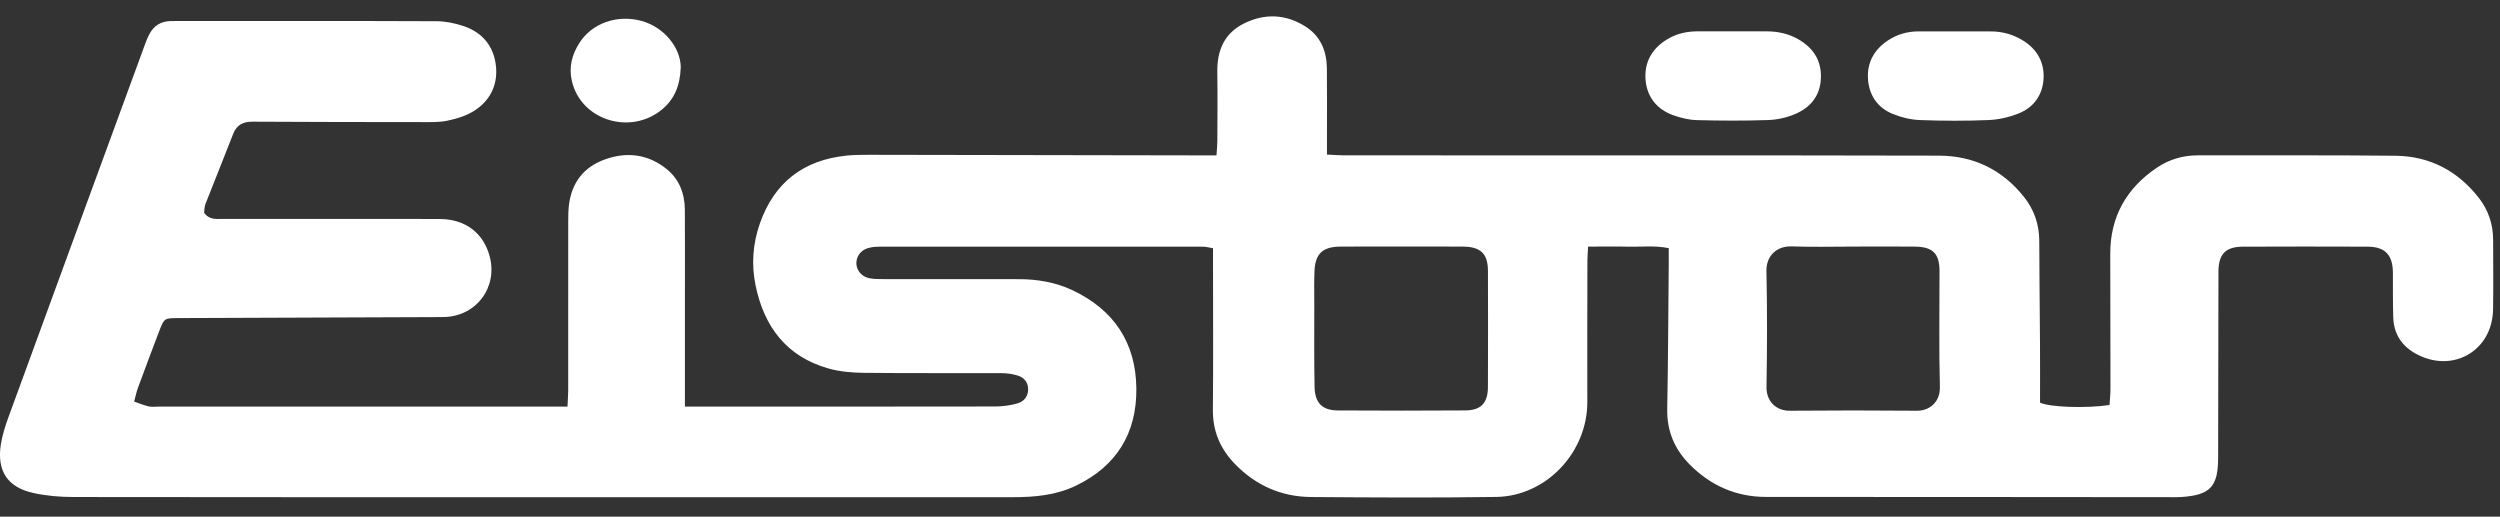 <?xml version="1.0" encoding="UTF-8"?>
<svg width="150px" height="31px" viewBox="0 0 150 31" version="1.1" xmlns="http://www.w3.org/2000/svg" xmlns:xlink="http://www.w3.org/1999/xlink">
    <rect x="0" y="0" width="150" height="31" fill="#333333" stroke="none"/>
    <title>eistor</title>
    <g id="Page-1" stroke="none" stroke-width="1" fill="none" fill-rule="evenodd">
        <g id="arklyz-c2" transform="translate(-817, -486)" fill="#FFFFFF">
            <g id="eistor" transform="translate(817, 486.961)">
                <g id="Group-3">
                    <path d="M111.2,13.834 C109.968,13.834 108.734,13.869 107.504,13.822 C106.633,13.788 105.966,14.37 105.986,15.299 C106.036,17.617 106.029,19.938 105.989,22.257 C105.974,23.13 106.588,23.689 107.372,23.683 C109.921,23.66 112.47,23.661 115.019,23.683 C115.766,23.689 116.416,23.163 116.393,22.26 C116.332,19.943 116.374,17.623 116.371,15.303 C116.37,14.254 115.969,13.847 114.897,13.836 C113.665,13.823 112.433,13.833 111.2,13.834 L111.2,13.834 Z M84.093,13.833 C82.861,13.833 81.629,13.823 80.397,13.836 C79.357,13.847 78.913,14.269 78.869,15.298 C78.84,15.968 78.856,16.639 78.857,17.309 C78.859,18.958 78.841,20.606 78.874,22.254 C78.895,23.221 79.337,23.66 80.266,23.665 C82.814,23.682 85.363,23.681 87.91,23.664 C88.862,23.658 89.273,23.219 89.276,22.257 C89.285,19.939 89.285,17.62 89.277,15.302 C89.274,14.265 88.85,13.848 87.789,13.836 C86.557,13.823 85.325,13.833 84.093,13.833 L84.093,13.833 Z M41.095,23.434 L42.044,23.434 C47.933,23.435 53.823,23.439 59.712,23.428 C60.154,23.427 60.609,23.365 61.034,23.247 C61.486,23.122 61.698,22.773 61.688,22.375 C61.679,21.954 61.432,21.687 61.064,21.572 C60.75,21.474 60.408,21.429 60.079,21.428 C57.33,21.417 54.581,21.439 51.834,21.409 C51.113,21.402 50.367,21.337 49.678,21.139 C47.184,20.422 45.85,18.639 45.338,16.181 C45.077,14.926 45.163,13.677 45.587,12.463 C46.45,9.99 48.204,8.637 50.805,8.374 C51.25,8.329 51.702,8.328 52.149,8.328 C58.74,8.338 65.33,8.35 71.921,8.362 C72.252,8.363 72.583,8.362 72.99,8.362 C73.011,8.012 73.04,7.742 73.041,7.471 C73.046,6.1 73.058,4.729 73.039,3.358 C73.021,2.078 73.445,1.044 74.635,0.45 C75.883,-0.172 77.134,-0.119 78.316,0.622 C79.221,1.19 79.598,2.08 79.612,3.119 C79.63,4.518 79.617,5.917 79.618,7.316 L79.618,8.314 C80.016,8.332 80.341,8.36 80.665,8.36 C86.668,8.363 92.67,8.361 98.671,8.363 C104.561,8.364 110.45,8.36 116.34,8.378 C118.428,8.384 120.143,9.225 121.442,10.858 C122.049,11.623 122.355,12.507 122.356,13.499 C122.358,15.542 122.389,17.584 122.4,19.626 C122.408,20.823 122.402,22.02 122.402,23.197 C122.971,23.474 125.193,23.55 126.57,23.34 C126.59,23.04 126.628,22.716 126.628,22.392 C126.628,19.678 126.614,16.964 126.615,14.25 C126.618,12.035 127.589,10.329 129.413,9.1 C130.149,8.604 130.973,8.359 131.87,8.36 C135.825,8.368 139.779,8.342 143.734,8.384 C145.787,8.407 147.466,9.294 148.729,10.912 C149.293,11.635 149.584,12.479 149.587,13.405 C149.591,14.804 149.606,16.203 149.584,17.602 C149.545,20.102 147.139,21.473 144.941,20.257 C144.088,19.785 143.625,19.054 143.595,18.083 C143.566,17.189 143.579,16.294 143.574,15.399 C143.569,14.336 143.107,13.844 142.056,13.839 C139.56,13.83 137.064,13.829 134.568,13.84 C133.534,13.844 133.11,14.287 133.107,15.338 C133.096,19.059 133.094,22.78 133.088,26.502 C133.086,28.24 132.614,28.745 130.88,28.86 C130.684,28.874 130.488,28.869 130.291,28.869 C122.186,28.863 114.081,28.853 105.976,28.855 C104.161,28.855 102.644,28.177 101.386,26.913 C100.481,26.003 100.01,24.909 100.034,23.593 C100.086,20.685 100.098,17.776 100.125,14.867 C100.128,14.565 100.125,14.263 100.125,13.927 C99.274,13.758 98.495,13.858 97.722,13.839 C96.941,13.821 96.159,13.835 95.285,13.835 C95.269,14.146 95.245,14.414 95.244,14.682 C95.24,17.508 95.232,20.334 95.239,23.16 C95.245,26.173 92.779,28.81 89.774,28.855 C86.073,28.91 82.369,28.888 78.668,28.86 C76.877,28.846 75.337,28.162 74.09,26.872 C73.22,25.971 72.759,24.91 72.773,23.624 C72.802,20.715 72.781,17.804 72.781,14.894 L72.781,13.933 C72.552,13.895 72.367,13.84 72.183,13.84 C65.704,13.835 59.226,13.835 52.748,13.841 C52.5,13.841 52.239,13.867 52.009,13.949 C51.603,14.095 51.369,14.471 51.382,14.855 C51.395,15.265 51.702,15.64 52.155,15.732 C52.426,15.787 52.713,15.784 52.992,15.785 C55.712,15.788 58.433,15.782 61.153,15.789 C62.257,15.792 63.339,15.977 64.337,16.447 C66.825,17.618 68.152,19.588 68.181,22.344 C68.209,25.032 66.993,27.006 64.554,28.181 C63.369,28.753 62.084,28.87 60.784,28.87 C52.117,28.869 43.451,28.87 34.785,28.87 C24.66,28.87 14.535,28.876 4.411,28.86 C3.604,28.859 2.78,28.791 1.995,28.617 C0.444,28.273 -0.194,27.292 0.05,25.712 C0.135,25.165 0.305,24.624 0.495,24.102 C3.207,16.679 5.929,9.259 8.649,1.839 C8.745,1.578 8.841,1.313 8.973,1.069 C9.231,0.59 9.641,0.328 10.193,0.304 C10.333,0.298 10.473,0.299 10.613,0.299 C15.802,0.299 20.99,0.29 26.178,0.312 C26.727,0.314 27.296,0.429 27.818,0.605 C28.991,1.001 29.669,1.875 29.765,3.093 C29.853,4.206 29.362,5.128 28.408,5.713 C27.945,5.997 27.387,6.164 26.849,6.279 C26.362,6.383 25.844,6.365 25.341,6.365 C21.948,6.364 18.554,6.359 15.16,6.34 C14.591,6.338 14.203,6.519 13.988,7.077 C13.445,8.484 12.873,9.88 12.325,11.285 C12.258,11.457 12.268,11.658 12.247,11.809 C12.558,12.24 12.97,12.174 13.354,12.175 C15.598,12.179 17.841,12.177 20.085,12.177 C22.189,12.177 24.292,12.167 26.396,12.179 C27.919,12.188 28.999,13.009 29.377,14.406 C29.874,16.245 28.628,17.964 26.729,18.058 C26.617,18.064 26.505,18.063 26.393,18.064 C21.149,18.084 15.906,18.104 10.663,18.124 C9.879,18.127 9.848,18.134 9.564,18.876 C9.125,20.024 8.695,21.175 8.27,22.329 C8.186,22.558 8.139,22.8 8.049,23.135 C8.377,23.246 8.646,23.362 8.928,23.425 C9.115,23.467 9.319,23.435 9.515,23.435 C17.34,23.435 25.165,23.435 32.989,23.435 L34.049,23.435 C34.067,23.04 34.091,22.742 34.092,22.443 C34.094,19.057 34.092,15.672 34.094,12.286 C34.094,11.979 34.099,11.67 34.134,11.365 C34.291,10.018 35.007,9.072 36.278,8.61 C37.606,8.128 38.886,8.283 40.002,9.185 C40.766,9.802 41.085,10.663 41.091,11.632 C41.101,13.255 41.095,14.878 41.095,16.5 C41.095,18.487 41.095,20.474 41.095,22.46 L41.095,23.434 Z" id="Fill-1"></path>
                </g>
                <path d="M103.983,0.92 C104.655,0.92 105.328,0.921 106.001,0.92 C106.686,0.92 107.335,1.065 107.93,1.414 C108.825,1.94 109.303,2.699 109.252,3.76 C109.203,4.802 108.621,5.488 107.718,5.877 C107.216,6.094 106.642,6.222 106.095,6.241 C104.667,6.291 103.236,6.282 101.808,6.246 C101.342,6.234 100.864,6.117 100.421,5.962 C99.359,5.59 98.764,4.78 98.725,3.687 C98.689,2.631 99.237,1.823 100.179,1.313 C100.707,1.027 101.282,0.918 101.881,0.919 C102.581,0.921 103.282,0.919 103.983,0.92" id="Fill-4"></path>
                <path d="M117.29,0.924 C118.019,0.924 118.748,0.922 119.477,0.925 C120.166,0.927 120.805,1.114 121.389,1.476 C122.218,1.991 122.656,2.76 122.615,3.719 C122.571,4.721 122.039,5.485 121.099,5.854 C120.538,6.075 119.915,6.218 119.313,6.242 C117.942,6.299 116.565,6.294 115.194,6.242 C114.648,6.223 114.08,6.085 113.573,5.879 C112.634,5.497 112.126,4.724 112.076,3.727 C112.027,2.765 112.471,1.999 113.277,1.464 C113.828,1.099 114.443,0.925 115.104,0.922 C115.833,0.92 116.561,0.922 117.29,0.922 L117.29,0.924 Z" id="Fill-6"></path>
                <path d="M40.845,3.067 C40.806,4.186 40.462,4.989 39.732,5.598 C37.833,7.182 34.838,6.257 34.308,3.878 C34.123,3.05 34.323,2.323 34.747,1.642 C35.504,0.425 37.039,-0.11 38.506,0.299 C39.855,0.674 40.829,1.901 40.845,3.067" id="Fill-8"></path>
            </g>
        </g>
    </g>
</svg>